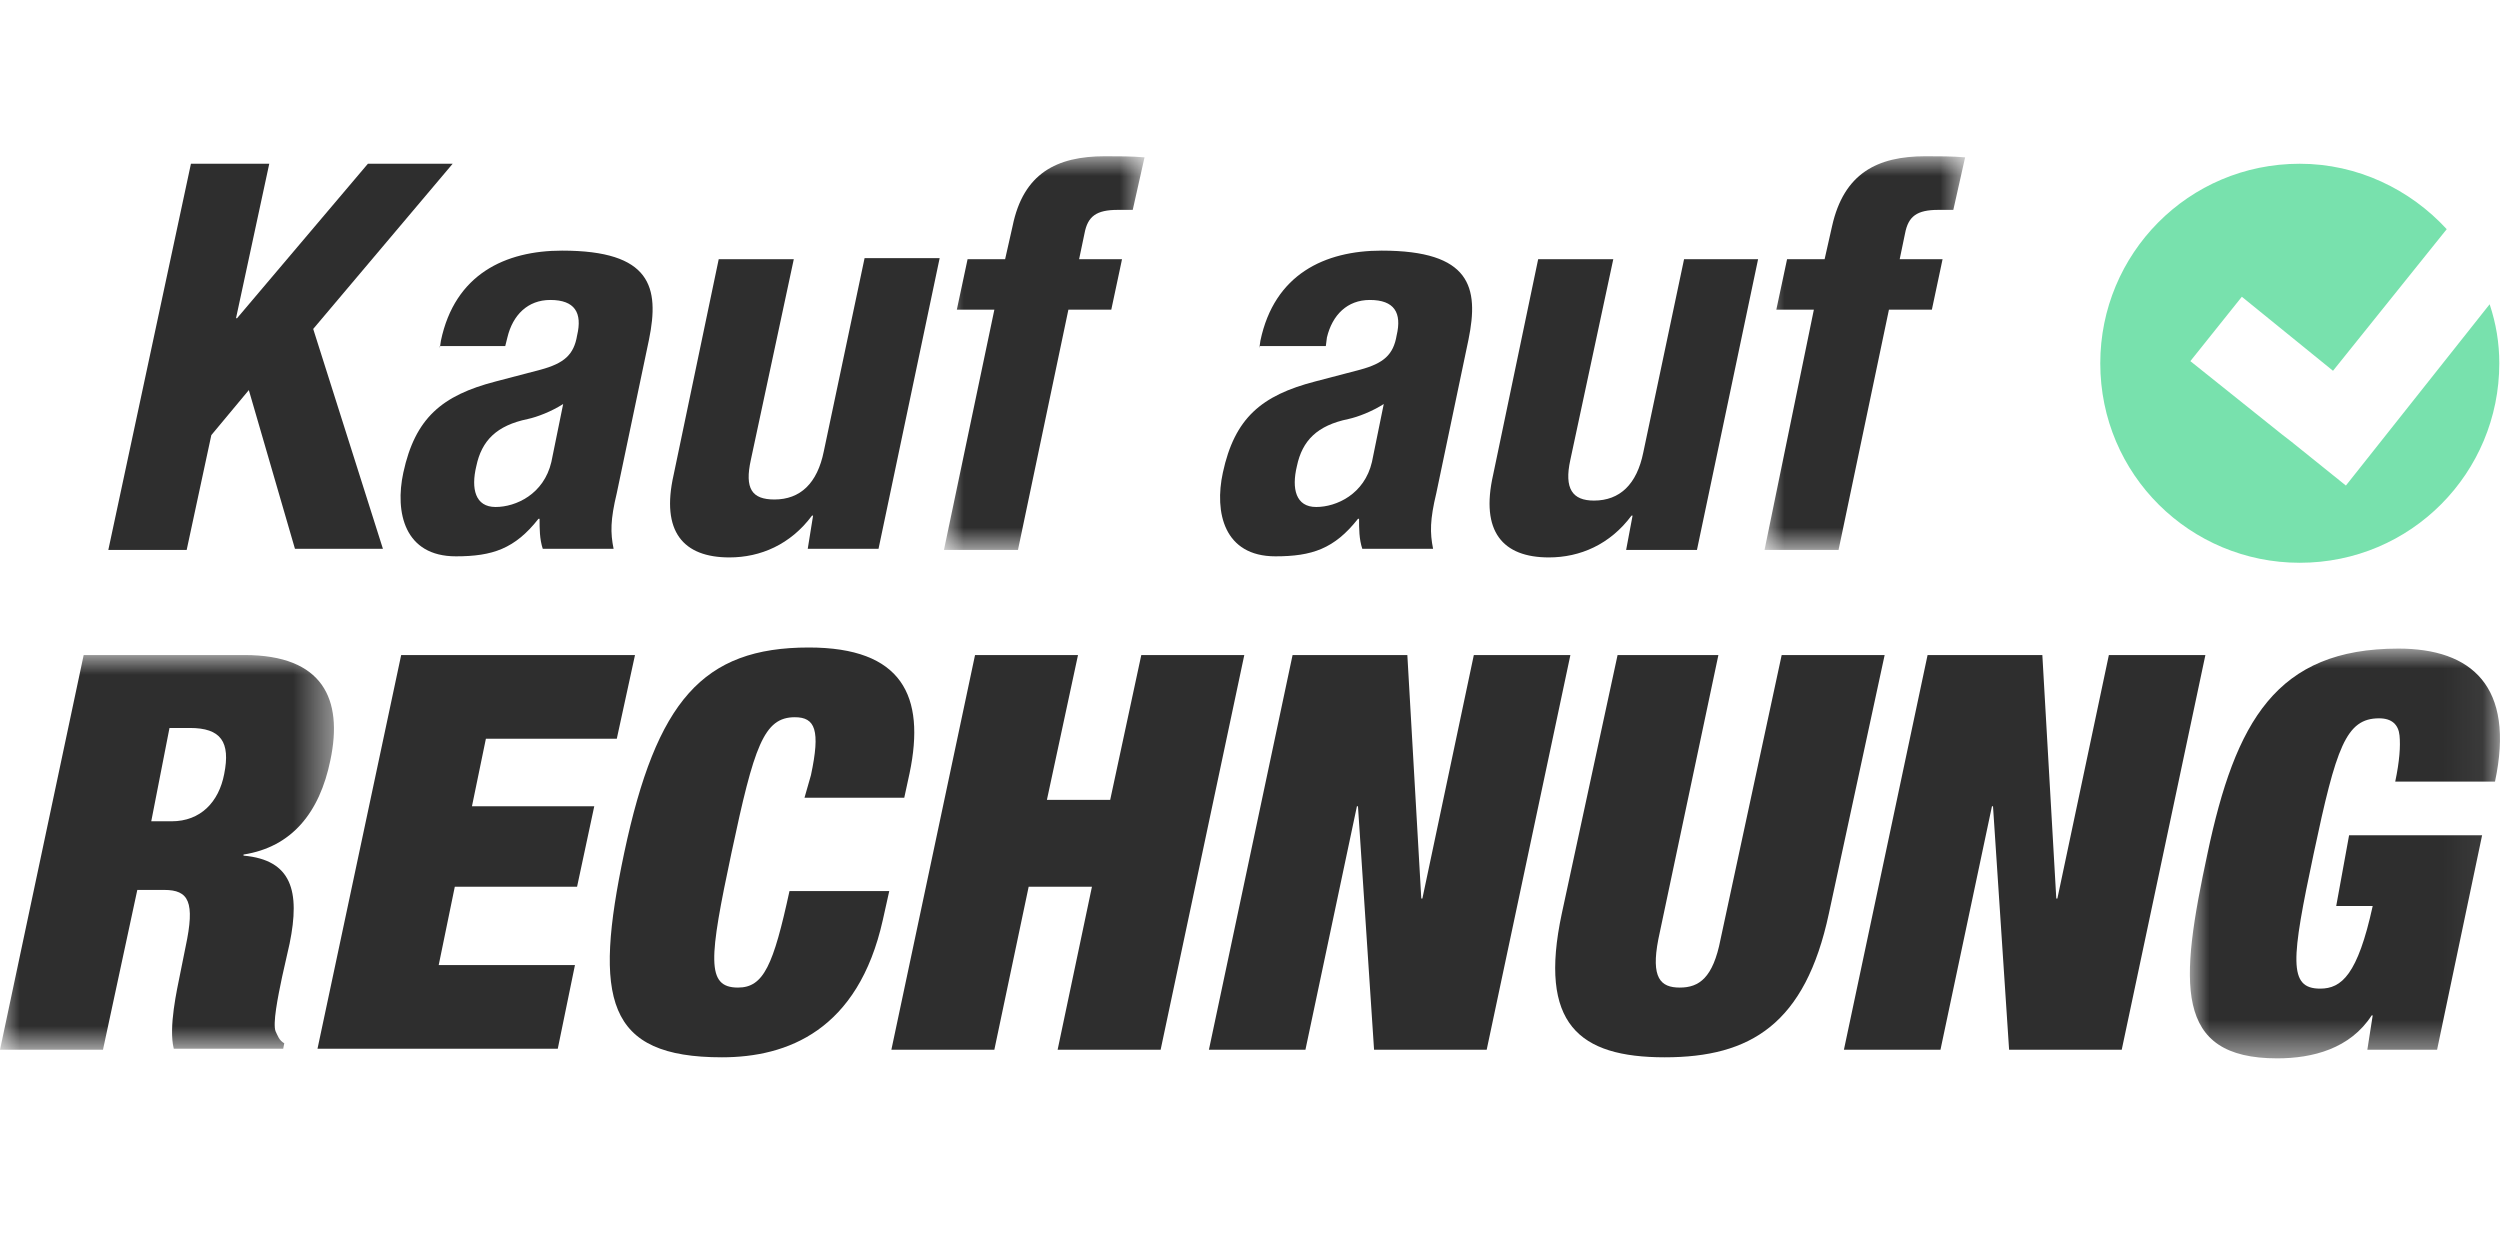 <?xml version="1.0" encoding="UTF-8"?>
<svg width="64px" height="32px" viewBox="0 0 64 32" version="1.1" xmlns="http://www.w3.org/2000/svg" xmlns:xlink="http://www.w3.org/1999/xlink">
    <title>icons/payment/invoice_col_64x32</title>
    <defs>
        <polygon id="path-1" points="0 0 8.549 0 8.549 10.105 0 10.105"></polygon>
        <polygon id="path-3" points="0 -1.77635684e-15 7.939 -1.77635684e-15 7.939 10.49 0 10.49"></polygon>
        <polygon id="path-5" points="0 0 5.135 0 5.135 10.078 0 10.078"></polygon>
        <polygon id="path-7" points="-7.10542736e-15 0 5.135 0 5.135 10.078 -7.10542736e-15 10.078"></polygon>
    </defs>
    <g id="icons/payment/invoice_col_64x32" stroke="none" stroke-width="1" fill="none" fill-rule="evenodd">
        <g id="Group-37" transform="translate(0, 4)">
            <path d="M60.055,8.43 L58.655,7.304 L58.407,7.112 L56.073,5.245 L57.391,3.597 L59.725,5.492 L62.636,1.867 C61.703,0.851 60.357,0.192 58.874,0.192 C56.018,0.192 53.767,2.499 53.767,5.3 C53.767,8.155 56.073,10.407 58.874,10.407 C61.73,10.407 63.982,8.1 63.982,5.3 C63.982,4.778 63.899,4.284 63.735,3.789 L60.055,8.43 Z" id="Fill-1" fill="#78E1AD"></path>
            <g id="Group-5" transform="translate(0, 12.769)">
                <mask id="mask-2" fill="white">
                    <use xlink:href="#path-1"></use>
                </mask>
                <g id="Clip-4"></g>
                <path d="M3.872,4.256 L4.394,4.256 C5.135,4.256 5.602,3.762 5.739,3.048 C5.904,2.224 5.657,1.867 4.861,1.867 L4.339,1.867 L3.872,4.256 Z M2.142,0 L6.261,0 C8.266,0 8.787,1.126 8.458,2.691 C8.183,4.036 7.469,4.915 6.234,5.107 L6.234,5.135 C7.469,5.245 7.689,6.041 7.414,7.386 L7.222,8.238 C7.112,8.759 6.975,9.446 7.057,9.638 C7.112,9.748 7.14,9.858 7.277,9.94 L7.25,10.078 L4.449,10.078 C4.311,9.528 4.531,8.567 4.613,8.155 L4.751,7.469 C4.998,6.316 4.833,6.013 4.202,6.013 L3.515,6.013 L2.636,10.105 L-0,10.105 L2.142,0 Z" id="Fill-3" fill="#2E2E2E" mask="url(#mask-2)"></path>
            </g>
            <polygon id="Fill-6" fill="#2E2E2E" points="10.27 12.769 16.256 12.769 15.79 14.911 12.439 14.911 12.082 16.641 15.213 16.641 14.773 18.7 11.643 18.7 11.231 20.705 14.719 20.705 14.279 22.847 8.128 22.847"></polygon>
            <path d="M20.76,15.845 C21.007,14.691 20.87,14.361 20.348,14.361 C19.552,14.361 19.305,15.104 18.728,17.822 C18.151,20.541 18.069,21.282 18.893,21.282 C19.552,21.282 19.799,20.704 20.211,18.811 L22.765,18.811 L22.6,19.552 C21.968,22.381 20.156,23.067 18.481,23.067 C15.515,23.067 15.186,21.584 15.982,17.822 C16.806,13.95 17.987,12.576 20.705,12.576 C23.094,12.576 23.698,13.812 23.286,15.79 L23.149,16.422 L20.595,16.422 L20.76,15.845 Z" id="Fill-8" fill="#2E2E2E"></path>
            <polygon id="Fill-10" fill="#2E2E2E" points="24.961 12.769 27.597 12.769 26.801 16.476 28.421 16.476 29.217 12.769 31.854 12.769 29.712 22.874 27.075 22.874 27.954 18.7 26.334 18.7 25.455 22.874 22.819 22.874"></polygon>
            <polygon id="Fill-12" fill="#2E2E2E" points="33.09 12.769 36.028 12.769 36.385 19.002 36.413 19.002 37.73 12.769 40.202 12.769 38.059 22.874 35.176 22.874 34.764 16.641 34.737 16.641 33.419 22.874 30.948 22.874"></polygon>
            <path d="M43.991,12.769 L42.453,20.046 C42.261,21.035 42.508,21.282 43.002,21.282 C43.497,21.282 43.854,21.035 44.046,20.046 L45.611,12.769 L48.247,12.769 L46.819,19.387 C46.215,22.215 44.815,23.067 42.618,23.067 C40.421,23.067 39.378,22.215 39.982,19.387 L41.41,12.769 L43.991,12.769 Z" id="Fill-14" fill="#2E2E2E"></path>
            <polygon id="Fill-16" fill="#2E2E2E" points="49.346 12.769 52.284 12.769 52.641 19.002 52.669 19.002 53.987 12.769 56.458 12.769 54.316 22.874 51.433 22.874 51.021 16.641 50.994 16.641 49.676 22.874 47.204 22.874"></polygon>
            <g id="Group-20" transform="translate(56.061, 12.604)">
                <mask id="mask-4" fill="white">
                    <use xlink:href="#path-3"></use>
                </mask>
                <g id="Clip-19"></g>
                <path d="M4.076,4.778 L7.481,4.778 L6.328,10.27 L4.543,10.27 L4.68,9.391 L4.653,9.391 C4.103,10.243 3.142,10.49 2.236,10.49 C-0.427,10.49 -0.263,8.568 0.451,5.245 C1.165,1.867 2.209,-1.77635684e-15 5.339,-1.77635684e-15 C7.206,-1.77635684e-15 8.332,0.961 7.811,3.405 L5.257,3.405 C5.367,2.883 5.394,2.499 5.367,2.224 C5.339,1.95 5.174,1.785 4.845,1.785 C3.994,1.785 3.746,2.526 3.17,5.245 C2.593,7.963 2.511,8.705 3.335,8.705 C3.884,8.705 4.296,8.348 4.68,6.59 L3.746,6.59 L4.076,4.778 Z" id="Fill-18" fill="#2E2E2E" mask="url(#mask-4)"></path>
            </g>
            <polygon id="Fill-21" fill="#2E2E2E" points="6.893 0.192 6.042 4.146 6.069 4.146 9.418 0.192 11.588 0.192 8.018 4.421 9.803 10.05 7.551 10.05 6.37 5.986 5.41 7.139 4.779 10.078 2.773 10.078 4.888 0.192"></polygon>
            <path d="M14.417,6.343 C14.115,6.535 13.758,6.673 13.511,6.727 C12.714,6.892 12.33,7.277 12.193,7.936 C12.055,8.512 12.165,8.979 12.687,8.979 C13.209,8.979 13.923,8.65 14.115,7.826 L14.417,6.343 Z M11.259,4.915 L11.287,4.723 C11.644,3.02 12.934,2.416 14.39,2.416 C16.669,2.416 16.888,3.35 16.614,4.695 L15.79,8.622 C15.625,9.309 15.625,9.638 15.708,10.05 L13.895,10.05 C13.813,9.803 13.813,9.528 13.813,9.281 L13.785,9.281 C13.181,10.05 12.605,10.242 11.671,10.242 C10.353,10.242 10.106,9.116 10.325,8.1 C10.628,6.7 11.314,6.123 12.687,5.766 L13.84,5.464 C14.444,5.3 14.692,5.08 14.774,4.586 C14.911,4.009 14.719,3.679 14.087,3.679 C13.511,3.679 13.126,4.064 12.989,4.64 L12.934,4.86 L11.259,4.86 L11.259,4.915 Z" id="Fill-23" fill="#2E2E2E"></path>
            <path d="M20.815,9.199 L20.788,9.199 C20.238,9.94 19.469,10.27 18.673,10.27 C17.492,10.27 16.916,9.611 17.245,8.156 L18.399,2.636 L20.321,2.636 L19.222,7.771 C19.058,8.513 19.25,8.787 19.826,8.787 C20.485,8.787 20.925,8.375 21.09,7.551 L22.133,2.609 L24.055,2.609 L22.49,10.05 L20.678,10.05 L20.815,9.199 Z" id="Fill-25" fill="#2E2E2E"></path>
            <g id="Group-29" transform="translate(24.165, 0)">
                <mask id="mask-6" fill="white">
                    <use xlink:href="#path-5"></use>
                </mask>
                <g id="Clip-28"></g>
                <path d="M1.291,3.927 L0.33,3.927 L0.605,2.636 L1.566,2.636 L1.758,1.785 C2.032,0.44 2.884,-0 4.119,-0 C4.476,-0 4.806,-0 5.135,0.028 L4.833,1.373 L4.449,1.373 C3.9,1.373 3.68,1.538 3.598,1.977 L3.46,2.636 L4.559,2.636 L4.284,3.927 L3.186,3.927 L1.895,10.078 L0,10.078 L1.291,3.927 Z" id="Fill-27" fill="#2E2E2E" mask="url(#mask-6)"></path>
            </g>
            <path d="M35.424,6.343 C35.122,6.535 34.765,6.673 34.518,6.727 C33.721,6.892 33.337,7.277 33.2,7.936 C33.062,8.512 33.172,8.979 33.694,8.979 C34.216,8.979 34.93,8.65 35.122,7.826 L35.424,6.343 Z M32.239,4.915 L32.266,4.723 C32.623,3.02 33.914,2.416 35.369,2.416 C37.648,2.416 37.868,3.35 37.593,4.695 L36.77,8.622 C36.605,9.309 36.605,9.638 36.687,10.05 L34.875,10.05 C34.792,9.803 34.792,9.528 34.792,9.281 L34.765,9.281 C34.161,10.05 33.584,10.242 32.651,10.242 C31.332,10.242 31.085,9.116 31.305,8.1 C31.607,6.7 32.294,6.123 33.667,5.766 L34.82,5.464 C35.424,5.3 35.671,5.08 35.754,4.586 C35.891,4.009 35.699,3.679 35.067,3.679 C34.49,3.679 34.106,4.064 33.969,4.64 L33.941,4.86 L32.239,4.86 L32.239,4.915 Z" id="Fill-30" fill="#2E2E2E"></path>
            <path d="M41.794,9.199 L41.767,9.199 C41.217,9.94 40.448,10.27 39.652,10.27 C38.471,10.27 37.895,9.611 38.224,8.156 L39.377,2.636 L41.3,2.636 L40.201,7.771 C40.037,8.513 40.256,8.815 40.805,8.815 C41.464,8.815 41.904,8.403 42.069,7.579 L43.112,2.636 L45.007,2.636 L43.442,10.078 L41.629,10.078 L41.794,9.199 Z" id="Fill-32" fill="#2E2E2E"></path>
            <g id="Group-36" transform="translate(45.172, 0)">
                <mask id="mask-8" fill="white">
                    <use xlink:href="#path-7"></use>
                </mask>
                <g id="Clip-35"></g>
                <path d="M1.263,3.927 L0.302,3.927 L0.577,2.636 L1.538,2.636 L1.73,1.785 C2.032,0.44 2.883,-0 4.119,-0 C4.476,-0 4.805,-0 5.135,0.028 L4.833,1.373 L4.448,1.373 C3.899,1.373 3.68,1.538 3.597,1.977 L3.46,2.636 L4.558,2.636 L4.284,3.927 L3.185,3.927 L1.895,10.078 L-7.10542736e-15,10.078 L1.263,3.927 Z" id="Fill-34" fill="#2E2E2E" mask="url(#mask-8)"></path>
            </g>
        </g>
    </g>
</svg>